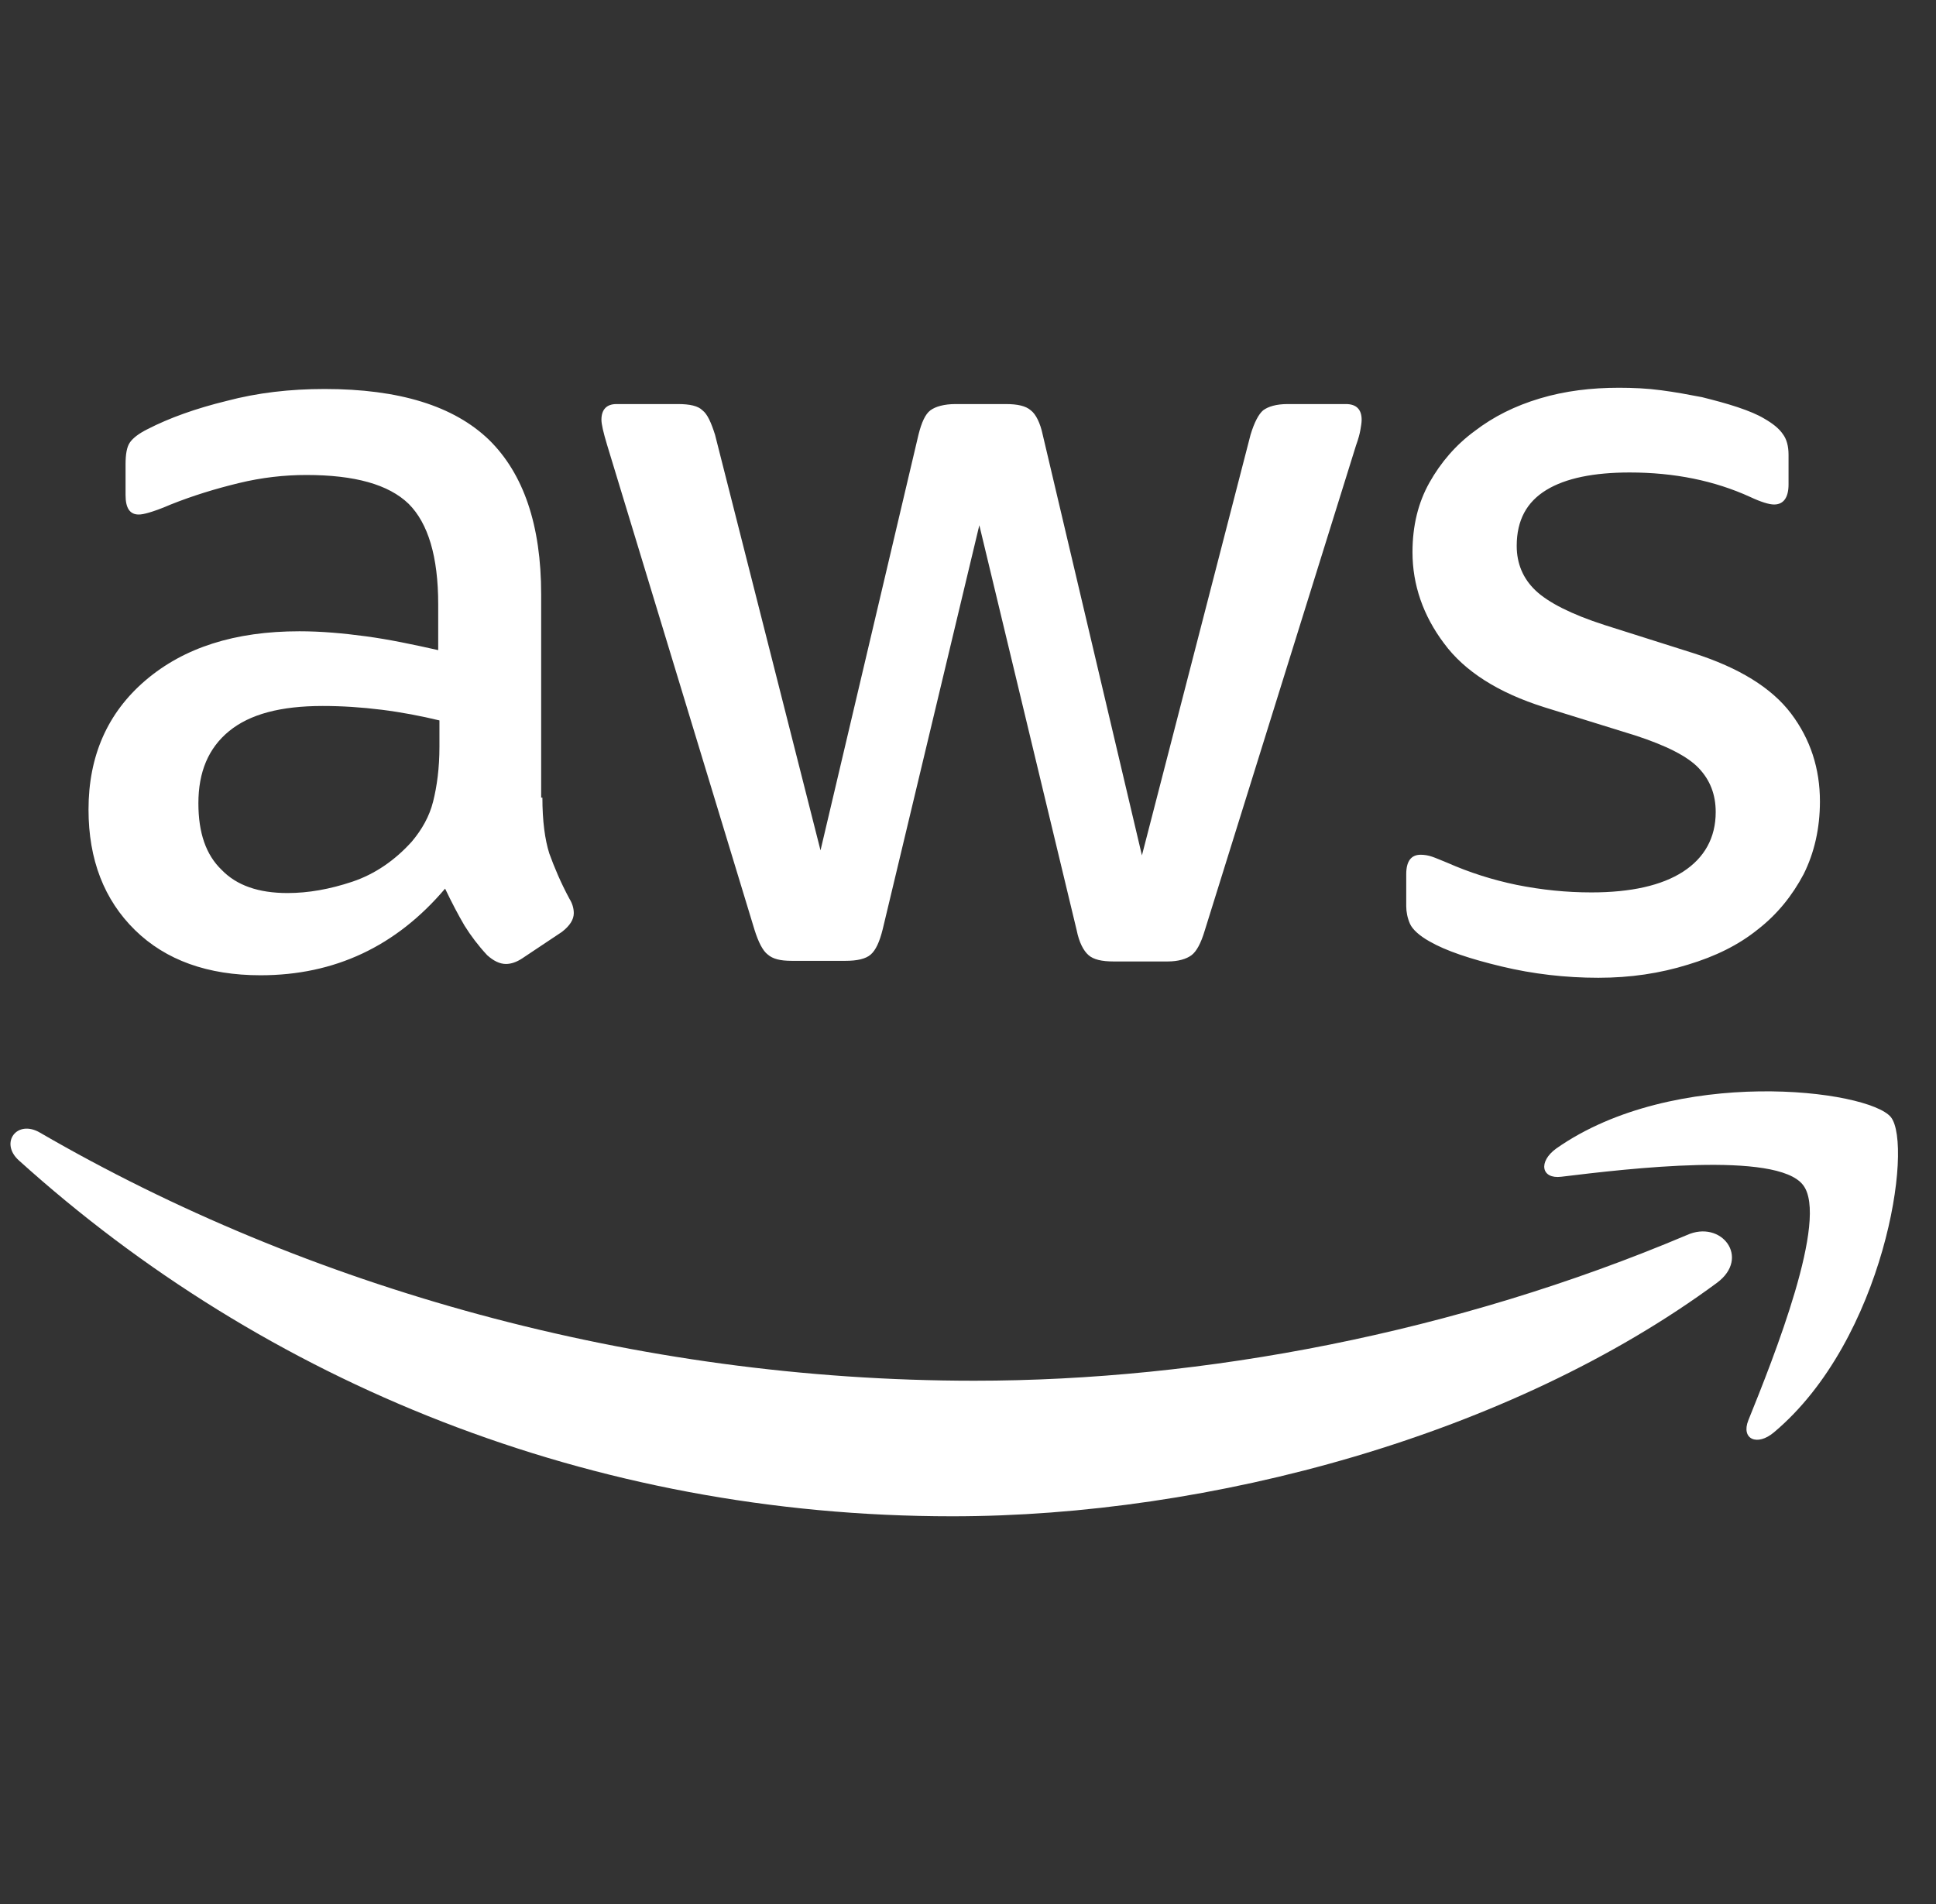 <svg width="61" height="60" viewBox="0 0 61 60" fill="none" xmlns="http://www.w3.org/2000/svg">
<rect x="0" y="0" width="61" height="60" fill="#333333" stroke="none"/>
<path d="M17.09 25.135C17.09 25.867 17.169 26.46 17.308 26.896C17.466 27.331 17.664 27.806 17.941 28.32C18.04 28.478 18.079 28.636 18.079 28.775C18.079 28.973 17.96 29.17 17.703 29.368L16.457 30.199C16.279 30.318 16.101 30.377 15.943 30.377C15.745 30.377 15.547 30.278 15.35 30.1C15.073 29.803 14.835 29.487 14.637 29.17C14.44 28.834 14.242 28.458 14.024 28.003C12.481 29.823 10.543 30.733 8.209 30.733C6.547 30.733 5.222 30.258 4.253 29.309C3.284 28.359 2.789 27.093 2.789 25.511C2.789 23.83 3.382 22.465 4.589 21.436C5.796 20.408 7.398 19.893 9.435 19.893C10.108 19.893 10.8 19.953 11.532 20.052C12.264 20.151 13.015 20.309 13.807 20.487V19.043C13.807 17.54 13.49 16.491 12.877 15.878C12.244 15.265 11.176 14.968 9.653 14.968C8.96 14.968 8.248 15.047 7.517 15.225C6.785 15.403 6.073 15.621 5.38 15.898C5.064 16.036 4.826 16.116 4.688 16.155C4.55 16.195 4.451 16.214 4.371 16.214C4.095 16.214 3.956 16.017 3.956 15.601V14.632C3.956 14.316 3.996 14.078 4.095 13.94C4.193 13.801 4.371 13.663 4.648 13.524C5.341 13.168 6.171 12.871 7.141 12.634C8.11 12.377 9.139 12.258 10.226 12.258C12.58 12.258 14.301 12.792 15.409 13.861C16.497 14.929 17.051 16.551 17.051 18.726V25.135H17.09ZM9.059 28.142C9.712 28.142 10.385 28.023 11.097 27.786C11.809 27.548 12.442 27.113 12.976 26.52C13.292 26.144 13.53 25.729 13.648 25.254C13.767 24.779 13.846 24.206 13.846 23.533V22.702C13.273 22.564 12.659 22.445 12.026 22.366C11.393 22.287 10.78 22.247 10.167 22.247C8.842 22.247 7.873 22.505 7.22 23.038C6.567 23.573 6.251 24.324 6.251 25.313C6.251 26.243 6.488 26.935 6.982 27.41C7.457 27.904 8.149 28.142 9.059 28.142ZM24.943 30.278C24.587 30.278 24.349 30.219 24.191 30.08C24.033 29.962 23.895 29.685 23.776 29.309L19.128 14.019C19.009 13.623 18.95 13.366 18.95 13.227C18.95 12.911 19.108 12.733 19.424 12.733H21.363C21.738 12.733 21.996 12.792 22.134 12.931C22.292 13.05 22.411 13.326 22.53 13.702L25.853 26.797L28.939 13.702C29.037 13.307 29.156 13.05 29.314 12.931C29.473 12.812 29.75 12.733 30.105 12.733H31.688C32.064 12.733 32.321 12.792 32.479 12.931C32.637 13.05 32.776 13.326 32.855 13.702L35.98 26.955L39.402 13.702C39.521 13.307 39.659 13.05 39.798 12.931C39.956 12.812 40.213 12.733 40.569 12.733H42.409C42.725 12.733 42.903 12.891 42.903 13.227C42.903 13.326 42.884 13.425 42.864 13.544C42.844 13.663 42.804 13.821 42.725 14.039L37.958 29.329C37.84 29.724 37.701 29.981 37.543 30.1C37.385 30.219 37.127 30.298 36.791 30.298H35.09C34.714 30.298 34.457 30.238 34.299 30.1C34.141 29.962 34.002 29.704 33.923 29.309L30.857 16.551L27.811 29.289C27.712 29.685 27.593 29.942 27.435 30.08C27.277 30.219 27 30.278 26.644 30.278H24.943ZM50.361 30.812C49.332 30.812 48.303 30.694 47.314 30.456C46.325 30.219 45.554 29.962 45.04 29.665C44.723 29.487 44.505 29.289 44.426 29.111C44.347 28.933 44.308 28.735 44.308 28.557V27.548C44.308 27.133 44.466 26.935 44.763 26.935C44.881 26.935 45 26.955 45.119 26.995C45.237 27.034 45.415 27.113 45.613 27.192C46.286 27.489 47.018 27.726 47.789 27.885C48.58 28.043 49.352 28.122 50.143 28.122C51.389 28.122 52.358 27.904 53.031 27.469C53.703 27.034 54.059 26.401 54.059 25.59C54.059 25.036 53.881 24.581 53.525 24.206C53.169 23.83 52.497 23.494 51.528 23.177L48.659 22.287C47.215 21.832 46.147 21.159 45.495 20.269C44.842 19.399 44.505 18.43 44.505 17.401C44.505 16.57 44.684 15.838 45.04 15.206C45.396 14.573 45.87 14.019 46.464 13.584C47.057 13.129 47.73 12.792 48.521 12.555C49.312 12.318 50.143 12.219 51.013 12.219C51.448 12.219 51.903 12.239 52.339 12.298C52.794 12.357 53.209 12.436 53.624 12.515C54.02 12.614 54.396 12.713 54.752 12.832C55.108 12.951 55.385 13.069 55.583 13.188C55.859 13.346 56.057 13.505 56.176 13.682C56.295 13.841 56.354 14.058 56.354 14.335V15.265C56.354 15.68 56.196 15.898 55.899 15.898C55.741 15.898 55.484 15.819 55.147 15.661C54.02 15.146 52.754 14.889 51.349 14.889C50.222 14.889 49.332 15.067 48.719 15.443C48.105 15.819 47.789 16.392 47.789 17.203C47.789 17.757 47.987 18.232 48.383 18.608C48.778 18.984 49.51 19.359 50.558 19.696L53.367 20.586C54.791 21.041 55.82 21.674 56.433 22.485C57.046 23.296 57.343 24.225 57.343 25.254C57.343 26.105 57.165 26.876 56.829 27.548C56.473 28.221 55.998 28.814 55.385 29.289C54.772 29.784 54.04 30.14 53.189 30.397C52.299 30.674 51.369 30.812 50.361 30.812Z" fill="white"/>
<path fill-rule="evenodd" clip-rule="evenodd" d="M54.099 40.424C47.591 45.23 38.136 47.782 30.007 47.782C18.613 47.782 8.347 43.569 0.594 36.567C-0.02 36.013 0.534 35.261 1.266 35.696C9.653 40.562 19.998 43.51 30.699 43.51C37.919 43.51 45.851 42.006 53.15 38.92C54.237 38.426 55.167 39.633 54.099 40.424Z" fill="white"/>
<path fill-rule="evenodd" clip-rule="evenodd" d="M56.808 37.339C55.978 36.271 51.309 36.825 49.193 37.082C48.56 37.161 48.461 36.608 49.035 36.192C52.753 33.581 58.865 34.333 59.578 35.203C60.29 36.093 59.38 42.205 55.898 45.133C55.364 45.588 54.85 45.35 55.087 44.757C55.879 42.799 57.639 38.388 56.808 37.339Z" fill="white"/>
</svg>
